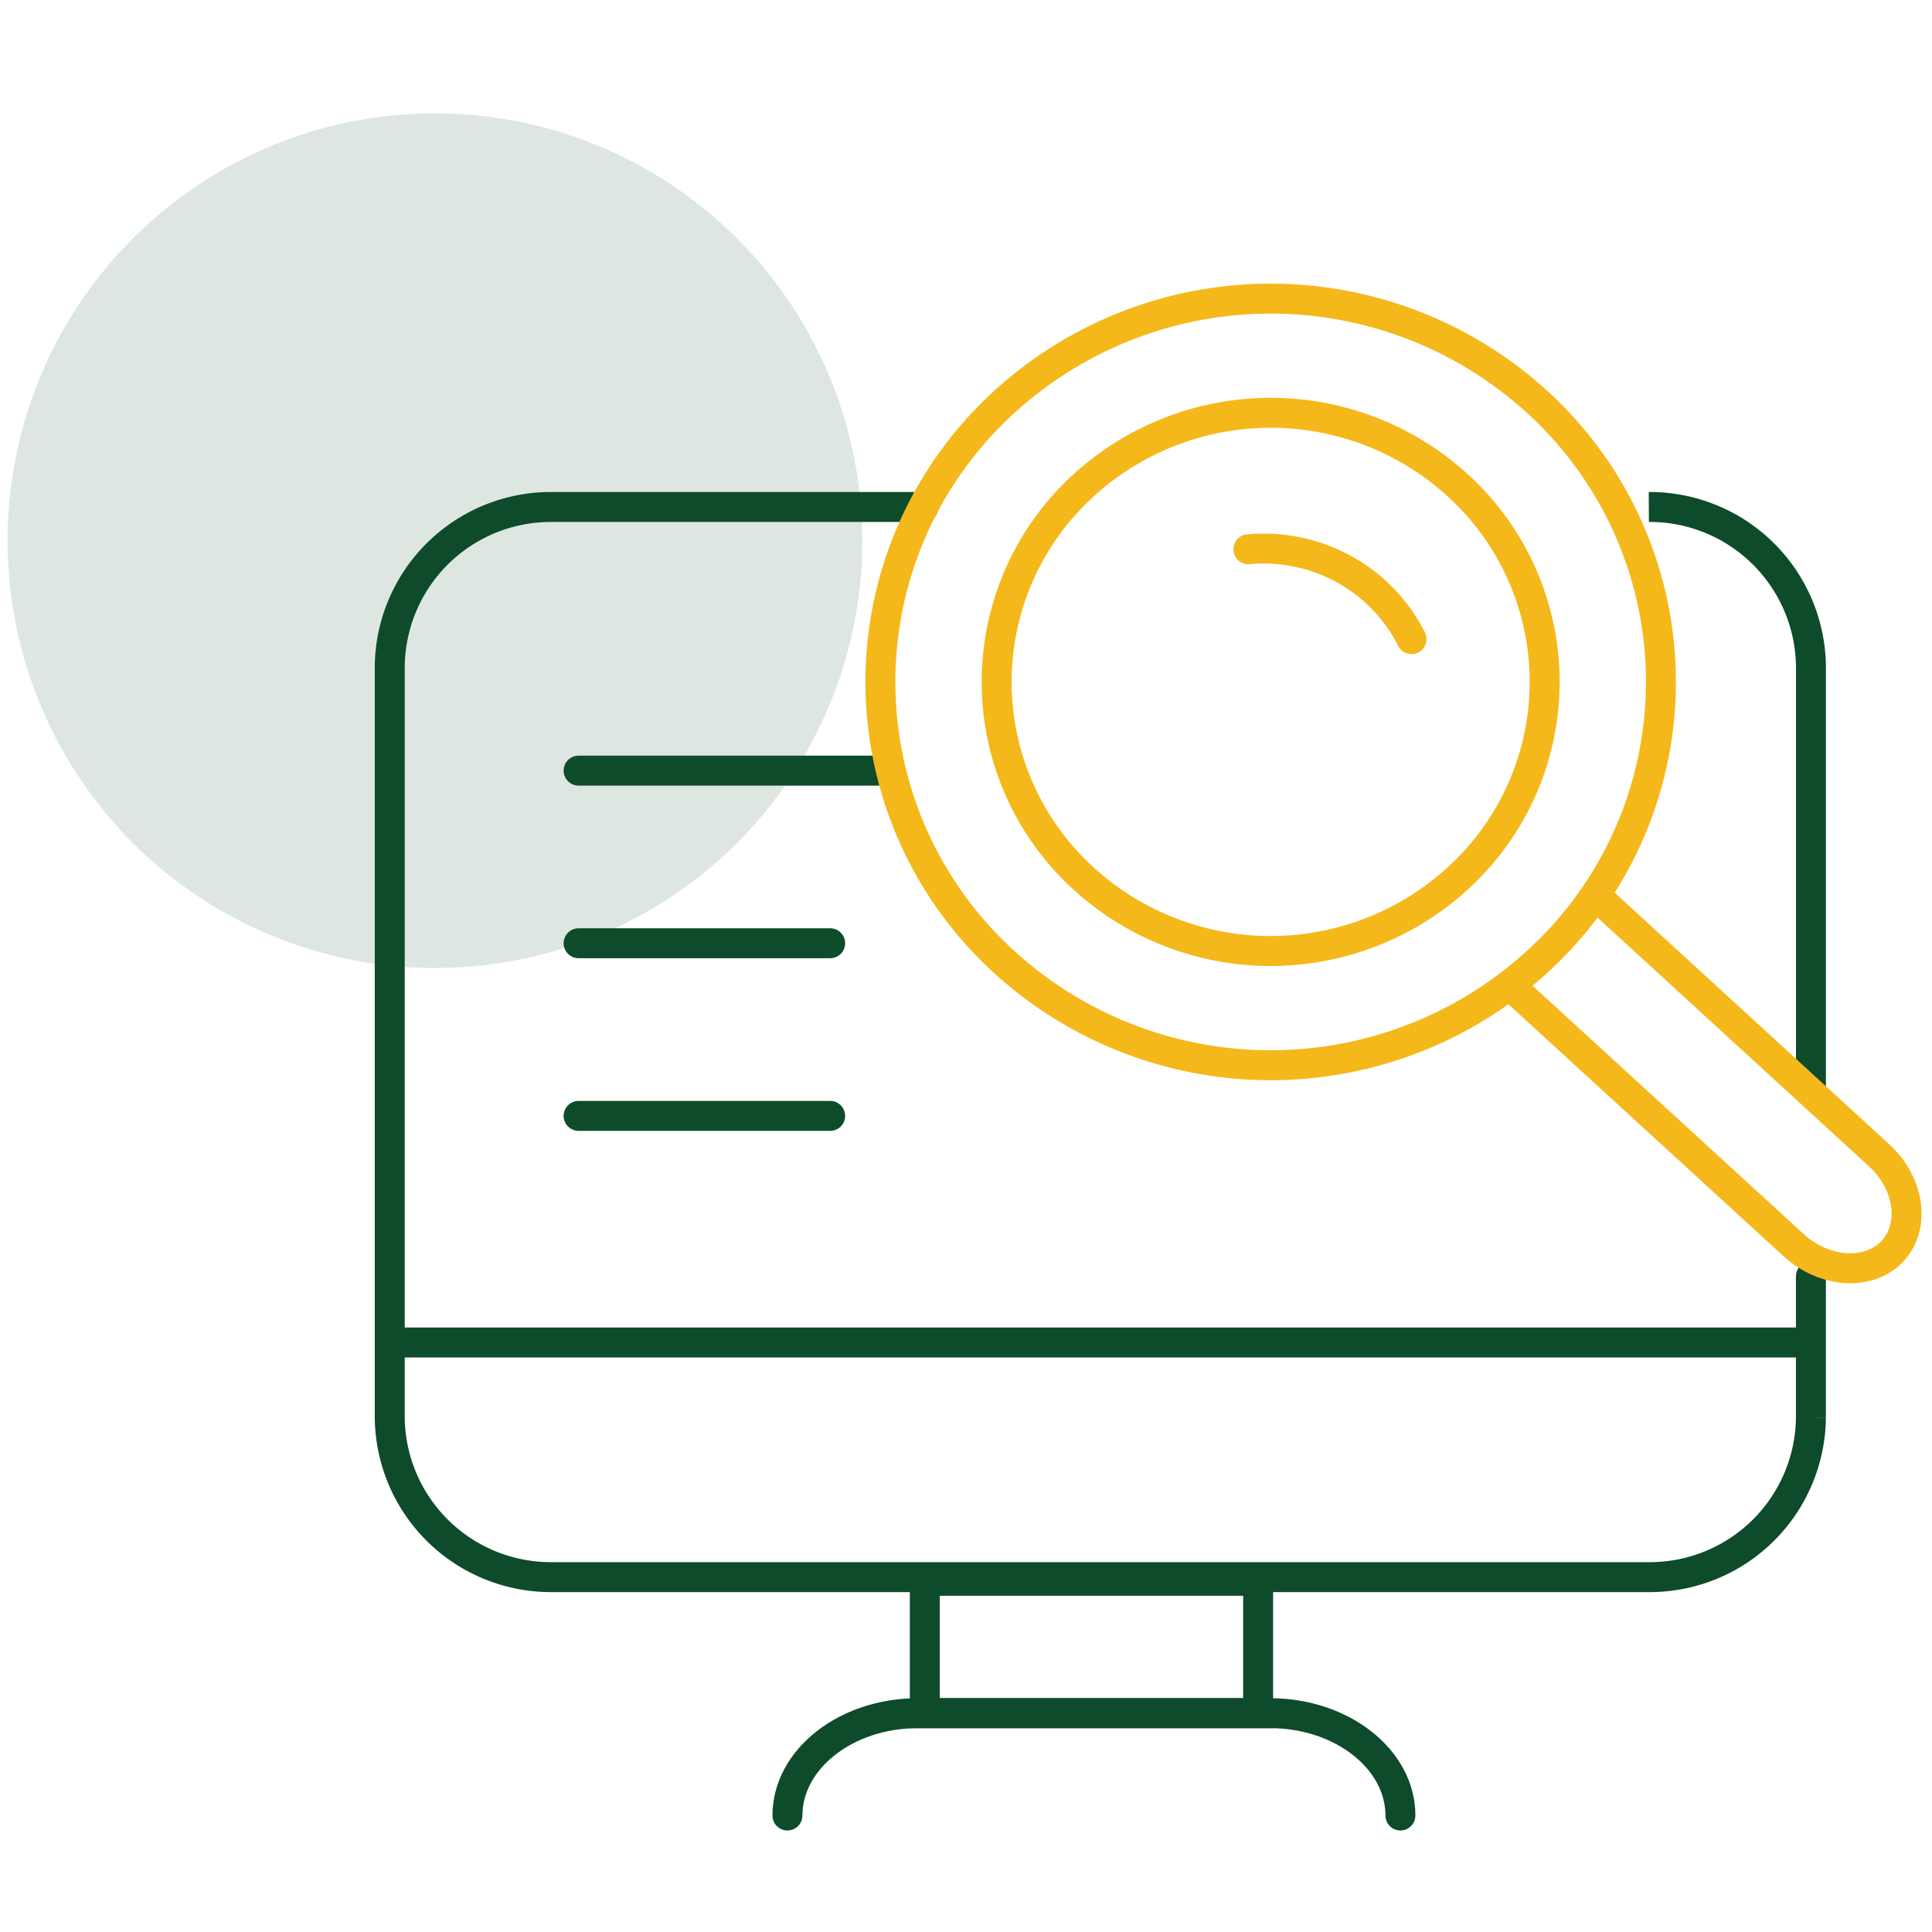 <svg xmlns="http://www.w3.org/2000/svg" xmlns:xlink="http://www.w3.org/1999/xlink" width="129" height="129" viewBox="0 0 129 129"><defs><style>.a,.e,.f,.g,.h,.i{fill:none;}.b{opacity:0.14;}.c{clip-path:url(#a);}.d{fill:#0d4b2b;}.e,.f,.i{stroke:#0d4b2b;}.e,.h,.i{stroke-linecap:round;}.e,.f,.g,.h,.i{stroke-miterlimit:10;stroke-width:2px;}.g,.h{stroke:#f4b81a;}.h,.i{stroke-linejoin:round;}</style><clipPath id="a"><rect class="a" width="57.065" height="57.066"/></clipPath></defs><g transform="translate(-89.521 -40)"><rect class="a" width="129" height="129" transform="translate(89.521 40)"/><g class="b" transform="translate(90.03 47.569)"><g class="c"><path class="d" d="M85.815,45.2A28.533,28.533,0,1,1,57.283,16.672,28.532,28.532,0,0,1,85.815,45.2" transform="translate(-28.75 -16.672)"/></g></g><g transform="translate(8)"><path class="e" d="M132.583,77.259v9.447a10.761,10.761,0,0,1-10.825,10.631H48.517A10.761,10.761,0,0,1,37.692,86.706V36.514A10.761,10.761,0,0,1,48.517,25.883h24.8" transform="translate(69.853 47.968)"/><path class="f" d="M67.156,25.883A10.763,10.763,0,0,1,77.981,36.514V65" transform="translate(124.457 47.968)"/><line class="f" x2="94.891" transform="translate(107.546 129.638)"/><line class="e" x2="20.692" transform="translate(120.154 91.455)"/><line class="e" x2="16.797" transform="translate(120.154 102.981)"/><line class="e" x2="16.797" transform="translate(120.154 114.508)"/><path class="g" d="M93.007,27.886a25.273,25.273,0,0,1,1.281,36.171,26.392,26.392,0,0,1-36.83,1.258,25.274,25.274,0,0,1-5.418-30.4,25.648,25.648,0,0,1,4.137-5.772A26.392,26.392,0,0,1,93.007,27.886Z" transform="translate(91.131 38.932)"/><path class="g" d="M82.669,28.509a17.744,17.744,0,0,1,.9,25.394,18.53,18.53,0,0,1-25.856.885,17.742,17.742,0,0,1-.9-25.4A18.53,18.53,0,0,1,82.669,28.509Z" transform="translate(96.173 43.884)"/><path class="h" d="M57.786,26.9a11.151,11.151,0,0,1,6.306,1.29,10.947,10.947,0,0,1,4.585,4.714" transform="translate(107.092 49.773)"/><path class="g" d="M69.984,35.137,88.4,52.011c2.057,1.883,2.457,4.776.887,6.428S84.753,59.9,82.7,58.017L63.984,40.875" transform="translate(118.578 65.118)"/><rect class="f" width="22.255" height="8.839" transform="translate(143.271 145.55)"/><path class="i" d="M47,60.941h0c0-3.758,3.912-6.831,8.694-6.831H79.234c4.782,0,8.694,3.073,8.694,6.831" transform="translate(87.099 100.28)"/></g></g></svg>